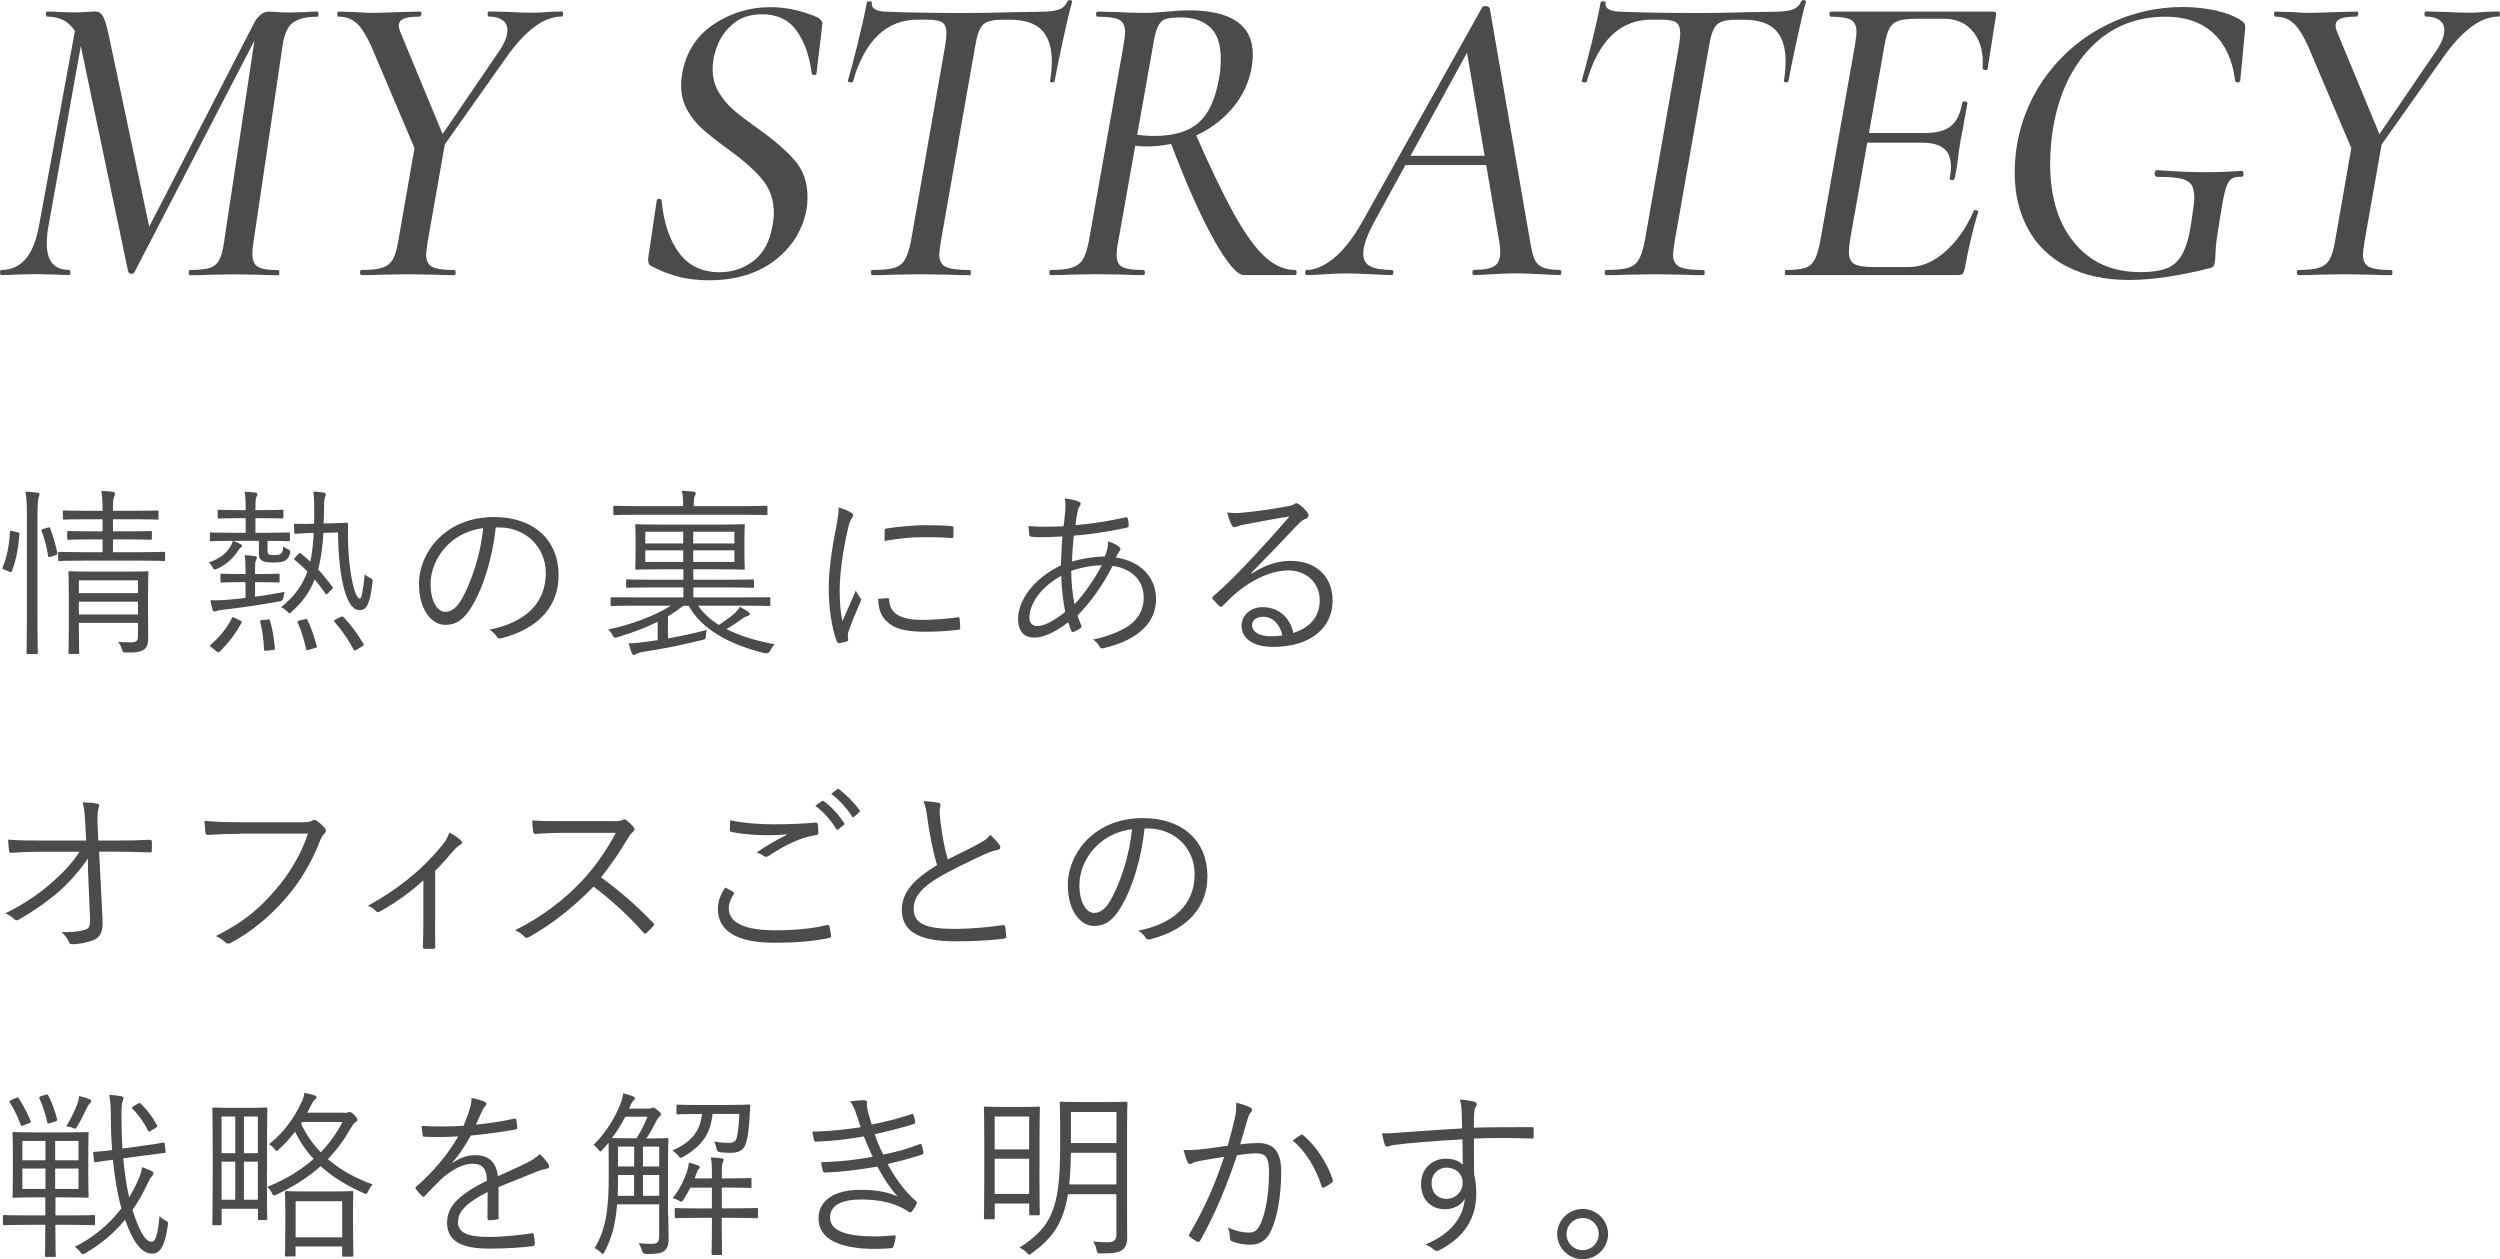 <?xml version="1.0" encoding="UTF-8"?>
<svg id="Layer_2" data-name="Layer 2" xmlns="http://www.w3.org/2000/svg" viewBox="0 0 332.17 167.31">
  <defs>
    <style>
      .cls-1 {
        fill: #4b4b4b;
      }
    </style>
  </defs>
  <g id="layout">
    <g>
      <g>
        <path class="cls-1" d="M0,36.21c0-.22.06-.34.17-.34,2.61,0,4.27-1.9,4.98-5.71L10.19,2.83l1.12.11-4.87,27.1c-.15.78-.22,1.57-.22,2.35,0,2.32.99,3.47,2.97,3.47.11,0,.17.11.17.34s-.06.34-.17.34c-.78,0-1.38-.02-1.79-.06l-2.74-.06-2.46.06c-.45.04-1.12.06-2.02.06-.11,0-.17-.11-.17-.34ZM25.09,36.21c0-.22.06-.34.17-.34,1.19,0,2.07-.09,2.63-.28.56-.19.98-.55,1.26-1.09.28-.54.49-1.37.64-2.49l4.26-28.22,1.4-1.57-17.58,33.94c-.08.15-.21.22-.39.22-.22,0-.37-.09-.45-.28L10.75,6.19c-.6-2.65-2.09-3.98-4.48-3.98-.11,0-.17-.11-.17-.34s.06-.34.17-.34c.6,0,1.08.02,1.46.06l1.79.06c.82,0,1.48-.02,1.99-.06.5-.04.89-.06,1.15-.06.41,0,.74.19.98.56.24.37.49,1.16.76,2.35l5.6,26.49-2.41,3.53L33.82,2.94c.56-.93,1.19-1.4,1.9-1.4.26,0,.63.02,1.12.06.48.04,1.04.06,1.68.06l2.18-.06c.34-.04.84-.06,1.51-.06.07,0,.11.11.11.34s-.04.34-.11.34c-1.46,0-2.54.25-3.25.76-.71.5-1.18,1.5-1.4,3l-3.86,26.04c-.11.67-.17,1.23-.17,1.68,0,.86.24,1.44.73,1.74.48.3,1.38.45,2.69.45.11,0,.17.11.17.34s-.06.34-.17.34c-.97,0-1.74-.02-2.3-.06l-3.53-.06-3.42.06c-.6.04-1.42.06-2.46.06-.11,0-.17-.11-.17-.34Z"/>
        <path class="cls-1" d="M47.44,3.14c-.64-.62-1.44-.92-2.41-.92-.15,0-.22-.11-.22-.34s.07-.34.22-.34l2.13.06c1.04.08,1.79.11,2.24.11.9,0,2.16-.04,3.81-.11l2.63-.06c.11,0,.17.08.17.22,0,.11-.03.22-.08.31-.06.09-.12.14-.2.14-.97,0-1.67.09-2.1.28-.43.19-.64.49-.64.9,0,.26.09.62.28,1.06l5.94,14.34-3.42,2.58-6.44-15.18c-.64-1.42-1.27-2.44-1.9-3.05ZM47.83,36.21c0-.22.07-.34.22-.34,1.23,0,2.16-.1,2.77-.31.62-.2,1.07-.57,1.37-1.09.3-.52.54-1.34.73-2.46l2.24-12.82,4.03-.5-2.35,13.33c-.15.97-.22,1.57-.22,1.79,0,.82.27,1.37.81,1.65.54.28,1.52.42,2.94.42.11,0,.17.11.17.34s-.06.34-.17.34c-1.08,0-1.92-.02-2.52-.06l-3.58-.06-3.75.06c-.6.04-1.42.06-2.46.06-.15,0-.22-.11-.22-.34ZM56.73,20.86l9.35-13.72c.9-1.23,1.34-2.28,1.34-3.14,0-.56-.21-1-.64-1.32-.43-.32-1.04-.48-1.82-.48-.11,0-.17-.11-.17-.34s.06-.34.17-.34l2.46.06c1.42.08,2.58.11,3.47.11.56,0,1.21-.04,1.96-.11l1.79-.06c.11,0,.17.11.17.34s-.06.34-.17.34c-2.39,0-4.87,1.85-7.45,5.54l-9.74,13.78-.73-.67Z"/>
        <path class="cls-1" d="M90.33,36.8c-1.23-.28-2.52-.77-3.86-1.48-.3-.19-.41-.54-.34-1.06l1.12-7.56c0-.19.1-.28.31-.28s.33.09.36.28c.26,2.88,1.03,5.17,2.3,6.89,1.27,1.72,3.06,2.58,5.38,2.58,1.75,0,3.28-.52,4.59-1.57,1.31-1.04,2.13-2.61,2.46-4.7.11-.56.17-1.08.17-1.57,0-1.79-.53-3.31-1.6-4.56-1.06-1.25-2.59-2.58-4.56-4-1.38-1.01-2.47-1.87-3.28-2.58-.8-.71-1.48-1.55-2.04-2.52-.56-.97-.84-2.09-.84-3.36,0-.56.06-1.12.17-1.68.52-2.76,1.91-4.9,4.17-6.41,2.26-1.51,4.77-2.27,7.53-2.27,2.05,0,4.12.45,6.22,1.34.48.26.71.58.67.95l-.78,6.55c0,.11-.1.17-.31.17s-.31-.06-.31-.17c-.3-2.35-.97-4.26-2.02-5.71-1.05-1.46-2.58-2.18-4.59-2.18-1.49,0-2.73.38-3.7,1.15-.97.77-1.69,1.71-2.16,2.83-.47,1.12-.7,2.22-.7,3.3,0,1.16.27,2.18.81,3.08.54.9,1.19,1.67,1.93,2.32.75.65,1.83,1.48,3.25,2.49,2.16,1.53,3.81,2.95,4.93,4.26,1.12,1.31,1.68,2.91,1.68,4.82,0,.67-.04,1.2-.11,1.57-.49,2.76-1.88,5.04-4.17,6.83-2.3,1.79-5.24,2.69-8.82,2.69-1.34,0-2.63-.14-3.86-.42Z"/>
        <path class="cls-1" d="M115.72,36.21c0-.22.06-.34.17-.34,1.31,0,2.28-.09,2.91-.28.63-.19,1.11-.55,1.43-1.09.32-.54.59-1.37.81-2.49l4.54-25.93c.11-.67.17-1.23.17-1.68,0-.71-.19-1.18-.56-1.43-.37-.24-1.06-.36-2.07-.36h-1.18c-4.14,0-7.02,2.74-8.62,8.23,0,.08-.09.11-.28.11-.11,0-.21-.03-.31-.08-.09-.06-.12-.1-.08-.14.3-.97.74-2.63,1.32-4.98.58-2.35.98-4.16,1.2-5.43.04-.11.17-.16.39-.14.22.02.32.08.28.2-.11.78.62,1.18,2.18,1.18,2.76.11,6.18.17,10.25.17,1.9,0,4.01-.04,6.33-.11l3.53-.06c1.12,0,1.96-.09,2.52-.28.56-.19.95-.56,1.18-1.12.07-.11.2-.16.39-.14.19.02.26.1.22.25-.3,1.05-.72,2.82-1.26,5.32-.54,2.5-.89,4.22-1.04,5.15-.04.15-.16.22-.36.2-.21-.02-.29-.1-.25-.25.15-.86.22-1.72.22-2.58,0-1.83-.45-3.2-1.34-4.12-.9-.91-2.3-1.37-4.2-1.37h-1.06c-1.27,0-2.13.23-2.58.7-.45.47-.78,1.43-1.01,2.88l-4.54,25.82c-.15.97-.22,1.57-.22,1.79,0,.82.29,1.37.87,1.65.58.28,1.65.42,3.22.42.07,0,.11.11.11.34s-.04.34-.11.34c-1.12,0-2-.02-2.63-.06l-3.92-.06-3.75.06c-.64.04-1.53.06-2.69.06-.11,0-.17-.11-.17-.34Z"/>
        <path class="cls-1" d="M139.42,36.21c0-.22.07-.34.22-.34,1.23,0,2.16-.1,2.8-.31.63-.2,1.11-.57,1.43-1.09.32-.52.59-1.34.81-2.46l4.59-25.93c.15-.97.22-1.57.22-1.79,0-.82-.25-1.37-.76-1.65-.5-.28-1.47-.42-2.88-.42-.15,0-.22-.11-.22-.34s.07-.34.22-.34l2.58.06c1.42.08,2.58.11,3.47.11.63,0,1.22-.02,1.76-.06.54-.04,1.02-.07,1.43-.11,1.08-.11,2.02-.17,2.8-.17,5.71,0,8.57,1.96,8.57,5.88,0,.56-.06,1.16-.17,1.79-.37,2.02-1.24,3.82-2.6,5.4-1.36,1.59-3.05,2.82-5.07,3.7-2.02.88-4.13,1.32-6.33,1.32-.6,0-1.23-.06-1.9-.17l.22-1.51c.67.19,1.59.28,2.74.28,2.58,0,4.53-.57,5.85-1.71,1.33-1.14,2.23-3.03,2.72-5.68.19-.9.28-1.85.28-2.86,0-1.94-.48-3.34-1.43-4.2-.95-.86-2.23-1.29-3.84-1.29-.93,0-1.62.07-2.04.2-.43.13-.77.47-1.04,1.01-.26.54-.49,1.43-.67,2.66l-4.59,25.82c-.15.71-.22,1.34-.22,1.9,0,.78.25,1.31.76,1.57.5.26,1.43.39,2.77.39.15,0,.22.11.22.34s-.06.34-.17.34c-1.12,0-1.98-.02-2.58-.06l-3.53-.06-3.58.06c-.64.04-1.51.06-2.63.06-.15,0-.22-.11-.22-.34ZM161.28,31.84c-1.77-3.14-3.74-7.58-5.91-13.33l3.3-1.12c2.05,4.7,3.82,8.38,5.29,11.03,1.47,2.65,2.85,4.56,4.12,5.71,1.27,1.16,2.59,1.74,3.98,1.74.15,0,.22.11.22.34s-.08.34-.22.34h-6.78c-.9,0-2.23-1.57-4-4.7Z"/>
        <path class="cls-1" d="M173.41,36.21c0-.22.08-.34.22-.34,1.08,0,2.27-.51,3.56-1.54,1.29-1.03,2.57-2.66,3.84-4.9L196.93.98c.07-.11.2-.17.39-.17.34,0,.54.09.62.28l5.32,30.74c.19,1.16.38,2,.59,2.52.2.52.56.91,1.06,1.15.5.24,1.28.36,2.32.36.15,0,.22.11.22.34s-.08.34-.22.34c-.56,0-1.44-.04-2.63-.11-1.34-.07-2.41-.11-3.19-.11s-1.83.04-3.02.11c-1.2.08-2.05.11-2.58.11-.11,0-.17-.11-.17-.34s.06-.34.17-.34c1.31,0,2.22-.17,2.74-.5.52-.34.78-.95.78-1.85,0-.52-.06-1.08-.17-1.68l-4.37-25.59,1.9-2.46-13.94,25.42c-1.08,1.94-1.62,3.44-1.62,4.48,0,.82.32,1.39.95,1.71.63.32,1.59.48,2.86.48.15,0,.21.11.2.34-.02.22-.1.34-.25.34-.45,0-1.31-.04-2.58-.11-1.57-.07-2.74-.11-3.53-.11s-1.7.04-2.74.11c-1.04.08-1.85.11-2.41.11-.15,0-.22-.11-.22-.34ZM186.8,20.7h12.15l.11,1.23h-13.1l.84-1.23Z"/>
        <path class="cls-1" d="M213.22,36.21c0-.22.06-.34.17-.34,1.31,0,2.28-.09,2.91-.28.63-.19,1.11-.55,1.43-1.09.32-.54.59-1.37.81-2.49l4.54-25.93c.11-.67.17-1.23.17-1.68,0-.71-.19-1.18-.56-1.43-.37-.24-1.06-.36-2.07-.36h-1.18c-4.14,0-7.02,2.74-8.62,8.23,0,.08-.09.11-.28.11-.11,0-.21-.03-.31-.08-.09-.06-.12-.1-.08-.14.3-.97.74-2.63,1.32-4.98.58-2.35.98-4.16,1.2-5.43.04-.11.17-.16.39-.14.22.02.32.08.28.2-.11.78.62,1.18,2.18,1.18,2.76.11,6.18.17,10.25.17,1.9,0,4.01-.04,6.33-.11l3.53-.06c1.12,0,1.96-.09,2.52-.28.56-.19.95-.56,1.18-1.12.07-.11.2-.16.39-.14.19.02.26.1.22.25-.3,1.05-.72,2.82-1.26,5.32-.54,2.5-.89,4.22-1.04,5.15-.04.15-.16.22-.36.2-.21-.02-.29-.1-.25-.25.15-.86.22-1.72.22-2.58,0-1.83-.45-3.2-1.34-4.12-.9-.91-2.3-1.37-4.2-1.37h-1.06c-1.27,0-2.13.23-2.58.7-.45.47-.78,1.43-1.01,2.88l-4.54,25.82c-.15.97-.22,1.57-.22,1.79,0,.82.29,1.37.87,1.65.58.28,1.65.42,3.22.42.07,0,.11.11.11.34s-.04.34-.11.34c-1.12,0-2-.02-2.63-.06l-3.92-.06-3.75.06c-.64.04-1.53.06-2.69.06-.11,0-.17-.11-.17-.34Z"/>
        <path class="cls-1" d="M237.15,36.21c0-.22.04-.34.11-.34,1.16,0,2.02-.09,2.58-.28.56-.19.98-.54,1.26-1.06.28-.52.53-1.36.76-2.52l4.59-25.93c.15-.97.22-1.57.22-1.79,0-.82-.24-1.37-.73-1.65-.49-.28-1.38-.42-2.69-.42-.11,0-.17-.11-.17-.34s.06-.34.17-.34h21.62c.3,0,.41.17.34.5l-1.12,7.11c0,.11-.09.17-.28.17-.08,0-.16-.03-.25-.08-.09-.06-.14-.1-.14-.14.15-1.98-.24-3.57-1.18-4.79-.93-1.21-2.26-1.82-3.98-1.82h-3.47c-1.16,0-2.01.09-2.55.28-.54.19-.94.52-1.2,1.01-.26.49-.49,1.27-.67,2.35l-4.54,25.65c-.11.67-.17,1.23-.17,1.68,0,.78.23,1.32.7,1.6.47.28,1.33.42,2.6.42h4.65c1.68,0,3.29-.68,4.84-2.04,1.55-1.36,2.81-3.16,3.78-5.4.04-.11.16-.15.36-.11.2.04.29.11.25.22-.67,2.17-1.27,4.69-1.79,7.56-.08.34-.17.56-.28.67-.11.11-.32.17-.62.17h-22.9c-.08,0-.11-.11-.11-.34ZM259.33,23.92c-.22-.02-.32-.1-.28-.25.11-.56.17-1.06.17-1.51,0-1.12-.32-1.93-.95-2.44-.64-.5-1.61-.76-2.91-.76h-9.07l.22-1.29h9.24c1.57,0,2.72-.31,3.47-.92.75-.62,1.25-1.65,1.51-3.11,0-.11.11-.17.34-.17.07,0,.16.03.25.08.09.06.12.12.08.2-.11.67-.22,1.24-.31,1.71-.09.47-.16.87-.2,1.2l-.34,1.68-.28,1.74c-.11,1.16-.3,2.37-.56,3.64-.04.15-.17.22-.39.2Z"/>
        <path class="cls-1" d="M274.58,35.4c-2.28-1.21-4-2.89-5.15-5.04-1.16-2.15-1.74-4.62-1.74-7.42,0-1.27.11-2.58.34-3.92.63-3.47,2.02-6.59,4.14-9.35,2.13-2.76,4.76-4.91,7.9-6.44,3.14-1.53,6.46-2.3,9.97-2.3,1.57,0,3.07.17,4.51.5,1.44.34,2.57.8,3.39,1.4.19.15.3.29.34.42.04.13.05.29.03.48-.02.19-.03.32-.03.39l-.62,6.61c-.04.15-.15.22-.34.22s-.3-.07-.34-.22c-.34-2.72-1.3-4.82-2.88-6.3-1.59-1.47-3.71-2.21-6.36-2.21-3.92,0-7.2,1.33-9.83,3.98-2.63,2.65-4.34,6.25-5.12,10.81-.26,1.57-.39,3.16-.39,4.76,0,4.41,1.07,7.91,3.22,10.5,2.15,2.6,5.07,3.89,8.76,3.89,1.49,0,2.68-.18,3.56-.53.88-.35,1.57-1.01,2.07-1.96.5-.95.89-2.34,1.15-4.17.26-1.64.39-2.74.39-3.3,0-.78-.15-1.36-.45-1.74-.3-.37-.78-.62-1.46-.76-.67-.13-1.7-.2-3.08-.2-.08,0-.14-.05-.2-.14-.06-.09-.08-.2-.08-.31s.03-.21.08-.31c.06-.09.12-.14.2-.14,2.54.19,4.65.28,6.33.28s3.27-.06,4.98-.17c.15,0,.22.13.22.39s-.08.39-.22.39c-.67-.04-1.17.08-1.48.36-.32.28-.58.83-.78,1.65-.21.82-.48,2.33-.81,4.54-.26,1.53-.4,2.68-.42,3.44-.02.77-.07,1.26-.14,1.48-.04.22-.09.37-.17.45-.08.08-.22.15-.45.22-4.11,1.04-7.71,1.57-10.81,1.57s-5.96-.61-8.23-1.82Z"/>
        <path class="cls-1" d="M304.78,3.14c-.64-.62-1.44-.92-2.41-.92-.15,0-.22-.11-.22-.34s.07-.34.22-.34l2.13.06c1.04.08,1.79.11,2.24.11.9,0,2.16-.04,3.81-.11l2.63-.06c.11,0,.17.08.17.22,0,.11-.03.22-.08.31-.06.09-.12.14-.2.14-.97,0-1.67.09-2.1.28-.43.19-.64.49-.64.9,0,.26.09.62.28,1.06l5.94,14.34-3.42,2.58-6.44-15.18c-.64-1.42-1.27-2.44-1.9-3.05ZM305.17,36.21c0-.22.07-.34.22-.34,1.23,0,2.16-.1,2.77-.31.62-.2,1.07-.57,1.37-1.09.3-.52.54-1.34.73-2.46l2.24-12.82,4.03-.5-2.35,13.33c-.15.97-.22,1.57-.22,1.79,0,.82.27,1.37.81,1.65.54.28,1.52.42,2.94.42.11,0,.17.11.17.34s-.06.34-.17.34c-1.08,0-1.92-.02-2.52-.06l-3.58-.06-3.75.06c-.6.04-1.42.06-2.46.06-.15,0-.22-.11-.22-.34ZM314.08,20.86l9.35-13.72c.9-1.23,1.34-2.28,1.34-3.14,0-.56-.21-1-.64-1.32-.43-.32-1.04-.48-1.82-.48-.11,0-.17-.11-.17-.34s.06-.34.17-.34l2.46.06c1.42.08,2.58.11,3.47.11.56,0,1.21-.04,1.96-.11l1.79-.06c.11,0,.17.11.17.34s-.06.34-.17.34c-2.39,0-4.87,1.85-7.45,5.54l-9.74,13.78-.73-.67Z"/>
      </g>
      <g>
        <path class="cls-1" d="M2.32,70.72c.26.07.29.1.26.26-.14,1.78-.43,3.48-1.01,4.92-.07.17-.12.14-.36.05l-.58-.24c-.34-.14-.36-.12-.26-.38.55-1.34.84-2.81.96-4.66,0-.17.05-.17.36-.1l.62.14ZM3.57,68.61c0-1.7-.02-2.35-.19-3.29.62.02,1.13.07,1.58.14.17.02.29.07.29.19s-.05.24-.1.43c-.1.29-.17.89-.17,2.47v13.94c0,2.86.05,4.1.05,4.22,0,.17-.02.19-.19.19h-1.13c-.17,0-.19-.02-.19-.19,0-.12.05-1.37.05-4.2v-13.92ZM6.35,70.1c.19-.05.26-.05.31.07.41,1.06.74,2.26.96,3.29.02.17.02.22-.24.31l-.58.19c-.31.1-.38.1-.41-.07-.17-1.2-.46-2.28-.86-3.31-.07-.19-.02-.22.26-.31l.55-.17ZM21.93,74.37c0,.17-.02.17-.17.17-.12,0-.91-.05-3.26-.05h-7.32c-2.35,0-3.14.05-3.26.05-.17,0-.19,0-.19-.17v-.86c0-.17.02-.19.19-.19.12,0,.91.05,3.26.05h2.45v-1.7h-1.63c-2.06,0-2.74.05-2.88.05-.17,0-.19-.02-.19-.19v-.79c0-.17.02-.19.19-.19.14,0,.82.05,2.88.05h1.63v-1.61h-2.02c-2.21,0-2.95.05-3.07.05-.17,0-.19-.02-.19-.19v-.84c0-.17.02-.19.19-.19.12,0,.86.05,3.07.05h2.02c0-1.2-.05-1.92-.17-2.64.6.02,1.08.05,1.54.12.17.02.29.12.29.22,0,.14-.05.26-.14.48-.12.29-.14.7-.14,1.82h2.76c2.21,0,2.95-.05,3.1-.05.17,0,.19.02.19.19v.84c0,.17-.02.19-.19.19-.14,0-.89-.05-3.1-.05h-2.76v1.61h2.09c2.09,0,2.74-.05,2.86-.05.19,0,.22.02.22.19v.79c0,.17-.02.19-.22.19-.12,0-.77-.05-2.86-.05h-2.09v1.7h3.5c2.35,0,3.14-.05,3.26-.05.14,0,.17.02.17.19v.86ZM16.72,75.95c2.02,0,2.69-.05,2.81-.05.17,0,.19.02.19.19,0,.14-.05.96-.05,2.81v2.57c0,1.27.02,2.52.02,3.22,0,.74-.1,1.27-.5,1.58-.43.31-1.01.46-2.38.43-.46,0-.48,0-.62-.48-.1-.29-.24-.6-.5-.94.55.05,1.08.07,1.63.07.91,0,1.01-.26,1.01-.89v-1.7h-7.85v.91c0,2.18.05,2.93.05,3.05,0,.14-.02.17-.19.17h-1.06c-.17,0-.19-.02-.19-.17s.05-.77.05-3v-4.94c0-1.85-.05-2.54-.05-2.69,0-.17.02-.19.19-.19.12,0,.82.05,3.31.05h4.13ZM18.33,77.11h-7.85v1.7h7.85v-1.7ZM18.33,79.94h-7.85v1.7h7.85v-1.7Z"/>
        <path class="cls-1" d="M35.56,73.22c0,.31.05.41.24.48.14.05.36.05.67.05.55,0,.77-.07.91-.24.19-.22.22-.46.24-.89.17.12.41.24.62.34q.41.14.31.53c-.1.41-.24.65-.46.84-.34.29-.74.41-1.8.41-.67,0-1.2-.07-1.46-.24-.31-.22-.43-.36-.43-1.1v-1.54h-3.43c.38.14.72.29.98.43.14.07.22.17.22.24s-.05.14-.17.22c-.14.1-.24.22-.36.41-.65,1.01-1.56,1.87-2.76,2.4-.41.17-.43.17-.65-.22-.14-.24-.31-.46-.48-.6,1.51-.55,2.3-1.18,2.93-2.23.1-.17.19-.41.26-.65-2.06,0-2.74.05-2.88.05s-.17-.02-.17-.19v-.79c0-.17.02-.19.17-.19s.84.05,2.95.05h1.63v-1.94h-.94c-1.87,0-2.47.05-2.59.05-.17,0-.19-.02-.19-.19v-.79c0-.17.02-.19.19-.19.12,0,.72.05,2.59.05h.94v-.1c0-1.2-.02-1.8-.14-2.35.5.02,1.03.07,1.39.12.19.02.31.1.31.19,0,.17-.07.26-.14.41-.1.24-.12.6-.12,1.61v.12h.96c1.87,0,2.45-.05,2.57-.05.17,0,.19.02.19.19v.79c0,.17-.02.19-.19.19-.12,0-.7-.05-2.57-.05h-.96v1.94h1.44c2.14,0,2.83-.05,2.95-.05.17,0,.19.02.19.19v.79c0,.17-.02.19-.19.19-.12,0-.79-.05-2.78-.05v1.37ZM31.89,82.43c.24.12.26.14.19.34-.82,1.49-1.75,2.69-2.9,3.82-.17.14-.19.12-.43-.07l-.7-.55c-.17-.12-.19-.19-.05-.31,1.13-.98,2.14-2.14,2.81-3.55.07-.17.1-.14.43.02l.65.31ZM33.9,79.29c1.27-.17,2.52-.38,3.91-.65-.05.19-.1.41-.14.72q-.05.46-.46.53c-2.69.48-5.06.84-7.37,1.1-.58.07-.86.1-1.01.17-.1.05-.22.1-.34.1-.1,0-.19-.07-.24-.24-.14-.46-.22-.82-.29-1.27.72.02,1.34.02,2.38-.07.79-.07,1.54-.14,2.28-.24v-2.09h-.72c-1.75,0-2.3.05-2.42.05-.17,0-.19-.02-.19-.17v-.82c0-.17.02-.19.19-.19.12,0,.67.05,2.42.05h.72v-.58c0-.98-.02-1.46-.12-1.92.46.02,1.03.07,1.37.12.17.02.26.1.26.22,0,.1-.07.24-.12.34-.1.17-.12.5-.12,1.22v.6h.65c1.78,0,2.3-.05,2.42-.05.17,0,.19.02.19.19v.82c0,.14-.02.17-.19.17-.12,0-.65-.05-2.42-.05h-.65v1.94ZM35.56,82.31c.22-.02.26-.02.31.14.34,1.15.53,2.3.65,3.67.02.17-.02.22-.26.24l-.82.1c-.29.02-.36.02-.36-.19-.05-1.32-.22-2.5-.5-3.62-.05-.19,0-.24.24-.26l.74-.07ZM44.27,69.52c1.25-.02,1.68-.07,1.78-.07.14,0,.19.05.19.22-.02,1.13,0,1.85.02,2.69.02,1.32.24,3.41.5,4.68.38,1.99.82,2.5,1.06,2.5.22,0,.41-.98.65-3.24.19.19.41.34.74.5.29.14.34.22.29.6-.36,2.95-.84,3.7-1.75,3.67-.89-.02-1.56-1.08-2.02-2.78-.5-1.82-.79-4.42-.82-7.54l-1.94.05c-.1,1.85-.31,3.43-.7,4.85.65.7,1.25,1.44,1.87,2.28.12.17.14.19-.1.43l-.43.43c-.22.22-.26.24-.38.07-.5-.7-.94-1.32-1.42-1.87-.62,1.61-1.58,2.98-2.98,4.22-.17.17-.26.26-.36.26s-.19-.1-.36-.26c-.24-.24-.48-.41-.77-.53,1.78-1.44,2.86-2.9,3.5-4.75-.5-.53-1.06-1.01-1.68-1.54-.14-.12-.12-.14.1-.36l.36-.38c.17-.19.22-.22.34-.12.46.36.86.72,1.27,1.1.24-1.13.38-2.38.46-3.82h-.14c-1.66.05-2.11.12-2.26.12-.17,0-.19-.02-.19-.19l-.05-.98c0-.17.02-.17.19-.17.12,0,.58.05,2.23,0h.26c.02-.5.02-1.06.02-1.61,0-1.34-.02-2.02-.12-2.66.48.02.86.05,1.3.12.22.02.36.1.36.22,0,.14-.05.29-.12.46-.1.24-.12.67-.12,1.63,0,.62-.02,1.22-.05,1.8l1.25-.02ZM40.5,82.27c.24-.05.29-.02.36.12.5,1.06.89,2.18,1.22,3.43.05.17.02.22-.24.29l-.77.22c-.31.1-.36.07-.41-.12-.26-1.25-.6-2.33-1.1-3.48-.07-.17-.05-.22.22-.29l.72-.17ZM45.23,81.98q.26-.14.41,0c1.01,1.1,1.9,2.26,2.64,3.55.1.14.07.22-.17.36l-.72.43c-.24.14-.31.17-.41-.02-.7-1.32-1.54-2.54-2.52-3.65-.14-.17-.12-.22.17-.36l.6-.31Z"/>
        <path class="cls-1" d="M65.87,70.07c-.43,4.06-1.66,8.04-3.17,10.49-1.03,1.75-2.11,2.47-3.53,2.47-1.8,0-3.5-1.97-3.5-5.45,0-2.21,1.01-4.56,2.78-6.22,1.78-1.66,4.18-2.66,7.2-2.66,5.38,0,8.57,3.14,8.57,7.73,0,3.91-2.42,7.06-7.63,8.38-.29.07-.46.02-.62-.26-.14-.24-.46-.6-.94-.89,4.75-.94,7.49-3.5,7.49-7.51,0-3.55-2.76-6.07-6.19-6.07h-.46ZM59.51,72.38c-1.61,1.58-2.3,3.55-2.3,5.18,0,2.62,1.08,3.74,1.94,3.74.82,0,1.54-.53,2.23-1.75,1.22-2.16,2.5-5.88,2.81-9.38-1.87.24-3.53,1.06-4.68,2.21Z"/>
        <path class="cls-1" d="M92.78,80.49c.65.98,1.58,1.82,2.74,2.54.74-.48,1.49-1.01,2.09-1.54.24-.22.5-.53.7-.86.43.22.84.46,1.18.72.1.07.14.17.14.26s-.1.17-.24.22c-.19.07-.43.12-.82.41-.65.48-1.34.94-2.06,1.34,1.8.91,3.98,1.58,6.43,2.02-.24.24-.41.48-.6.86q-.22.43-.7.34c-4.82-1.18-8.42-3.22-10.13-6.31h-.74c-.62.5-1.3.98-2.02,1.39v2.95c1.58-.29,3.31-.65,5.16-1.13-.05.22-.1.43-.12.74-.02.46-.07.5-.5.6-3.02.74-5.35,1.2-7.82,1.56-.5.1-.82.22-.94.29-.1.05-.22.14-.34.14-.1,0-.17-.1-.24-.24-.17-.41-.31-.89-.43-1.32.74.02,1.7-.1,2.64-.24.38-.05.79-.1,1.22-.17v-2.45c-1.63.82-3.38,1.46-5.3,2.04-.43.12-.5.14-.72-.29-.14-.29-.36-.55-.55-.72,2.95-.62,6.14-1.78,8.33-3.17h-4.75c-2.23,0-2.98.05-3.1.05-.17,0-.17-.02-.17-.19v-.79q0-.19.17-.19c.12,0,.86.02,3.1.02h6.41v-1.32h-4.06c-2.42,0-3.24.05-3.36.05-.17,0-.19-.02-.19-.19v-.74c0-.17.02-.19.19-.19.12,0,.94.05,3.36.05h4.06v-1.39h-2.83c-2.38,0-3.24.05-3.38.05-.17,0-.19-.02-.19-.19,0-.12.05-.55.05-1.82v-1.99c0-1.32-.05-1.73-.05-1.85,0-.17.02-.19.19-.19.14,0,1.01.05,3.38.05h7.44c2.38,0,3.22-.05,3.36-.05.17,0,.19.02.19.19,0,.12-.05.53-.05,1.85v1.99c0,1.27.05,1.7.05,1.82,0,.17-.02.19-.19.19-.14,0-.98-.05-3.36-.05h-3.29v1.39h4.51c2.42,0,3.24-.05,3.36-.05.17,0,.19.02.19.19v.74c0,.17-.02.19-.19.19-.12,0-.94-.05-3.36-.05h-4.51v1.32h6.94c2.23,0,2.98-.02,3.1-.02.17,0,.19,0,.19.19v.79c0,.17-.02.19-.19.19-.12,0-.86-.05-3.1-.05h-6.26ZM101.97,68.25c0,.17-.02.19-.19.19-.14,0-.91-.05-3.19-.05h-13.71c-2.28,0-3.05.05-3.17.05-.19,0-.22-.02-.22-.19v-.86c0-.17.02-.19.22-.19.12,0,.89.05,3.17.05h5.88v-.41c0-.48-.02-1.06-.17-1.63.58.02.96.05,1.56.12.17.02.29.1.29.19,0,.17-.07.26-.14.43-.1.24-.12.53-.12.89v.41h6.41c2.28,0,3.05-.05,3.19-.05.17,0,.19.02.19.19v.86ZM90.78,70.65h-5.04v1.56h5.04v-1.56ZM90.78,73.12h-5.04v1.54h5.04v-1.54ZM97.58,70.65h-5.47v1.56h5.47v-1.56ZM97.58,73.12h-5.47v1.54h5.47v-1.54Z"/>
        <path class="cls-1" d="M113.01,68.06c.24.14.34.24.34.38s-.05.24-.17.41c-.22.31-.36.72-.48,1.27-.67,2.83-1.13,6-1.13,8.28,0,1.75.1,2.93.36,4.13.58-1.34,1.08-2.38,1.78-4.06.17.38.38.67.58.96.07.07.12.17.12.24,0,.14-.05.24-.12.38-.53,1.22-1.03,2.4-1.54,3.82-.07.14-.1.36-.1.6,0,.22.05.36.05.53,0,.1-.05.19-.17.22-.34.12-.74.19-1.08.24-.12,0-.22-.1-.26-.24-.67-1.61-1.08-4.61-1.08-6.96,0-2.57.43-5.38.98-8.19.22-1.15.34-1.85.34-2.66.62.19,1.25.46,1.58.65ZM117.98,79.48c.12-.02.17.05.17.24.07,1.82,1.54,2.64,4.37,2.64,1.7,0,3.26-.14,4.73-.34.19-.02.24,0,.26.24.02.29.07.79.07,1.13,0,.22,0,.24-.31.29-1.44.17-2.78.26-4.3.26-2.69,0-4.22-.38-5.28-1.51-.7-.7-.98-1.66-1.01-2.86l1.3-.1ZM117.54,70.55c0-.22.05-.29.29-.34,1.51-.24,3.82-.43,5.09-.43,1.39,0,2.76.05,3.41.12.31.02.36.05.36.24,0,.38,0,.77-.02,1.13,0,.19-.05.24-.26.22-.94-.1-2.5-.12-3.86-.12s-3.1.17-5.02.5c0-.65,0-1.03.02-1.32Z"/>
        <path class="cls-1" d="M143.34,66.64c.14.07.24.17.24.29s-.05.22-.14.34c-.14.22-.24.48-.31.96-.1.53-.17.98-.24,1.54,2.16-.17,4.22-.5,6.67-1.03.17-.05.24.02.29.17.07.26.12.62.12.91,0,.17-.1.26-.26.29-2.93.62-4.87.89-7.03,1.06-.12,1.27-.22,2.28-.24,3.43,1.22-.36,2.95-.65,4.37-.67.24-.62.43-1.25.43-2.02.58.22,1.06.43,1.34.65.19.14.29.26.29.38,0,.17-.17.31-.26.48-.12.24-.24.41-.36.65,3.43.5,5.35,2.76,5.35,5.52,0,3.77-3.36,5.69-6.96,6.53-.26.07-.43.02-.58-.26-.12-.24-.41-.62-.84-.89,1.7-.31,3.55-1.03,4.68-1.78,1.01-.72,2.06-1.8,2.06-3.82,0-2.57-2.02-3.91-4.13-4.18-1.34,2.64-2.98,4.9-4.66,6.58.14.5.31.86.5,1.34.07.17.05.24-.12.36-.29.22-.65.38-.89.48-.14.05-.24.05-.31-.12-.14-.34-.29-.72-.41-1.15-1.87,1.42-3.38,2.04-4.51,2.04-1.58,0-2.16-1.13-2.16-2.45,0-2.45,1.99-5.38,5.69-7.15.05-1.37.12-2.64.19-3.84-1.37.07-2.3.1-2.95.1-.53,0-.89-.02-1.13-.07-.22-.02-.29-.07-.31-.31-.05-.29-.07-.67-.1-1.1,1.51.12,2.98.1,4.66.02.1-.84.17-1.46.22-2.09.05-.72.02-1.18-.07-1.61.82.1,1.49.24,1.87.43ZM136.77,82.05c0,.62.29,1.13,1.06,1.13.84,0,2.11-.6,3.7-1.87-.29-1.54-.48-3.07-.53-4.8-2.86,1.58-4.22,3.84-4.22,5.54ZM146.39,75.11c-1.25,0-2.78.29-4.06.74.02,1.66.17,3.05.43,4.44,1.13-1.13,2.81-3.53,3.62-5.18Z"/>
        <path class="cls-1" d="M166.31,76.22c1.73-1.13,3.43-1.7,5.16-1.7,3.46,0,5.59,2.14,5.59,5.26,0,3.58-2.83,6.17-7.92,6.17-2.88,0-4.18-1.3-4.18-2.83,0-1.25,1.1-2.45,2.81-2.45,2.16,0,3.62,1.39,4.08,3.43,2.06-.67,3.5-2.02,3.5-4.37s-1.87-3.94-4.15-3.94-4.75,1.22-6.6,2.71c-.77.6-1.39,1.25-2.11,1.97-.19.19-.31.22-.48.05-.29-.29-.65-.65-.89-.96-.1-.12-.07-.22.1-.36,1.9-1.66,3.12-2.88,5.42-5.35,1.39-1.51,2.83-3.05,4.68-5.23-1.99.31-3.86.67-6,1.08-.31.05-.6.12-.84.22-.17.07-.36.12-.46.12-.17,0-.29-.1-.38-.29-.22-.43-.38-.89-.58-1.66.79.1,1.46.1,2.11.02,1.9-.19,3.86-.46,5.98-.86.29-.05.58-.12.74-.22.1-.07.24-.17.34-.17.12,0,.24.05.43.19.46.36.82.72,1.03,1.01.12.14.17.29.17.41,0,.19-.12.36-.36.46-.31.1-.58.26-1.13.84-2.14,2.26-3.74,3.94-6.14,6.38l.07.07ZM167.82,81.95c-.77,0-1.46.38-1.46,1.13,0,.79.86,1.46,2.47,1.46.53,0,1.01-.02,1.56-.12-.31-1.37-1.2-2.47-2.57-2.47Z"/>
        <path class="cls-1" d="M11.7,114.03c-1.06,1.66-2.93,3.62-3.82,4.39-1.68,1.44-3.58,2.74-5.3,3.72-.34.19-.5.19-.7-.02-.26-.31-.74-.58-1.18-.77,2.3-1.1,4.39-2.52,6.07-3.98,1.54-1.34,2.78-2.62,3.79-4.2h-5.16c-1.25,0-2.62.05-3.91.14-.19.02-.26-.07-.29-.31-.05-.31-.1-.96-.12-1.44,1.46.12,2.9.12,4.3.12h6.07l-.12-2.3c-.07-1.22-.12-1.97-.36-2.78.77.02,1.54.07,1.99.19.26.07.26.31.14.55-.1.22-.19.98-.14,2.11l.1,2.23h2.47c1.56,0,2.74-.02,4.34-.1.22,0,.31.07.31.24v1.18c0,.19-.1.26-.31.26-1.61-.05-2.86-.1-4.32-.1h-2.38l.46,9.14c.07,1.49-.31,2.16-1.06,2.54-.84.38-2.11.62-2.93.62-.31,0-.41-.07-.48-.29-.22-.5-.48-.89-1.01-1.32,1.37.02,2.33-.07,3.07-.29.6-.17.79-.41.74-1.63l-.26-6.1-.02-1.82Z"/>
        <path class="cls-1" d="M31.74,110.79c-1.42,0-2.74.05-4.03.14-.29.02-.38-.07-.43-.38-.02-.34-.1-1.08-.12-1.49,1.49.14,2.83.19,4.61.19h8.5c.7,0,.94-.07,1.2-.22.19-.12.43-.1.62.02.41.29.79.65,1.08.98.19.26.17.53-.07.74-.22.19-.36.43-.53.82-1.15,3.05-2.83,5.76-4.7,7.87-1.94,2.18-4.15,4.15-7.13,5.78-.29.19-.6.19-.82-.05-.29-.29-.74-.6-1.25-.82,3.67-1.82,5.74-3.62,7.75-5.93,1.8-2.02,3.5-4.68,4.51-7.68h-9.19Z"/>
        <path class="cls-1" d="M57.81,122.41c0,1.06,0,2.3.02,3.36.02.22-.05.29-.26.29-.34.02-.77.02-1.13,0-.19,0-.26-.07-.26-.29.05-1.1.07-2.23.07-3.31v-5.5c-1.75,1.63-3.79,3.05-5.83,4.18-.17.1-.36.05-.46-.07-.26-.29-.65-.55-1.08-.72,4.06-2.23,7.25-4.85,9.77-7.92.41-.48.77-1.01,1.06-1.8.55.26,1.2.72,1.51,1.03.26.26.22.43-.07.58-.24.12-.6.43-1.03.94-.7.82-1.56,1.82-2.3,2.52v6.72Z"/>
        <path class="cls-1" d="M81.4,109.11c.82,0,1.08-.02,1.37-.19.14-.1.31-.05.48.07.34.26.7.62.98.98.14.19.1.36-.12.55-.24.19-.46.48-.7.89-1.06,1.8-2.28,3.58-3.55,5.16,2.47,1.8,4.7,3.72,6.89,6.02.22.19.22.26.02.5-.26.31-.58.6-.86.86-.17.14-.26.14-.43-.05-2.02-2.3-4.3-4.34-6.62-6.1-2.74,2.83-5.62,5.06-8.57,6.7-.26.14-.41.17-.6-.05-.31-.36-.74-.6-1.25-.86,3.62-1.8,6.46-4.01,8.83-6.5,1.56-1.66,3.14-3.79,4.56-6.43h-7.22c-1.34,0-2.38.07-3.46.14-.22,0-.24-.07-.29-.26-.07-.34-.14-1.06-.14-1.54,1.18.1,2.23.1,3.72.1h6.96Z"/>
        <path class="cls-1" d="M97.41,118.5c.14.07.17.17.07.31-.31.5-.65,1.2-.65,1.87,0,1.97,2.21,2.93,6.14,2.93,2.81,0,5.09-.26,6.89-.7.22-.05.29-.02.34.17.07.26.17.86.22,1.25.02.19-.07.26-.31.31-1.87.38-3.98.62-7.27.62-4.68,0-7.46-1.42-7.46-4.51,0-1.03.38-1.94.98-2.83.34.17.72.38,1.06.58ZM103.02,109.52c1.73,0,3.65-.07,5.3-.22.22-.02.31.05.34.22.05.31.07.65.07,1.08,0,.26-.1.34-.34.36-2.02.29-4.22,1.39-6.22,2.74-.22.17-.46.19-.67.05-.29-.22-.6-.38-.98-.48,1.51-1.03,2.88-1.8,4.13-2.4-.79.07-1.85.1-2.59.1-1.56,0-3.41-.12-4.87-.43-.14-.02-.22-.1-.22-.34,0-.31.02-.82.05-1.22,1.61.36,3.7.55,6,.55ZM109.19,106.45c.1-.07.17-.07.26,0,.96.67,2.02,1.85,2.71,2.9.07.1.05.19-.05.26l-.7.58c-.12.1-.24.07-.31-.05-.7-1.18-1.7-2.3-2.78-3.07l.86-.62ZM111.21,104.87c.1-.07.17-.1.26-.02.96.74,2.04,1.8,2.74,2.81.07.12.05.19-.07.29l-.65.58c-.1.1-.19.1-.29-.05-.6-.98-1.63-2.16-2.76-3l.77-.6Z"/>
        <path class="cls-1" d="M124.67,106.64c.19.05.29.19.29.31,0,.24-.12.46-.12.84.02.53.07,1.01.14,1.54.22,1.73.5,3.34.94,4.85,1.42-.7,2.86-1.37,4.27-2.16.77-.43,1.06-.67,1.39-1.1.48.46.91.91,1.22,1.34.19.29.14.62-.29.67-.6.1-1.39.43-2.11.77-1.75.82-3.82,1.8-5.45,2.74-2.42,1.42-3.55,2.66-3.55,4.34,0,2.14,2.02,2.66,5.64,2.64,2.23-.02,4.39-.24,6.17-.5.22-.02.29.02.34.22.07.38.12.84.14,1.25.02.22-.07.31-.34.34-1.97.22-3.7.34-6.38.34-4.15,0-7.15-.91-7.15-4.2,0-2.3,1.63-4.08,4.68-5.93-.53-1.78-1.03-4.25-1.27-6.14-.14-1.1-.26-1.7-.53-2.35.72.02,1.46.1,1.97.22Z"/>
        <path class="cls-1" d="M152.08,110.07c-.43,4.06-1.66,8.04-3.17,10.49-1.03,1.75-2.11,2.47-3.53,2.47-1.8,0-3.5-1.97-3.5-5.45,0-2.21,1.01-4.56,2.78-6.22,1.78-1.66,4.18-2.66,7.2-2.66,5.38,0,8.57,3.14,8.57,7.73,0,3.91-2.42,7.06-7.63,8.38-.29.07-.46.02-.62-.26-.14-.24-.46-.6-.94-.89,4.75-.94,7.49-3.5,7.49-7.51,0-3.55-2.76-6.07-6.19-6.07h-.46ZM145.72,112.38c-1.61,1.58-2.3,3.55-2.3,5.18,0,2.62,1.08,3.74,1.94,3.74.82,0,1.54-.53,2.23-1.75,1.22-2.16,2.5-5.88,2.81-9.38-1.87.24-3.53,1.06-4.68,2.21Z"/>
        <path class="cls-1" d="M12.62,162.6c0,.17-.02.19-.17.19-.12,0-.89-.05-3.17-.05h-1.92v.72c0,2.28.05,3.24.05,3.36,0,.17-.02.19-.19.19h-1.06c-.17,0-.19-.02-.19-.19,0-.12.05-1.08.05-3.36v-.72h-2.3c-2.28,0-3.02.05-3.14.05-.17,0-.19-.02-.19-.19v-.94c0-.19.02-.22.19-.22.12,0,.86.05,3.14.05h2.3v-2.4h-1.27c-2.06,0-2.76.05-2.9.05-.17,0-.19-.02-.19-.19,0-.14.05-.74.05-2.35v-3.67c0-1.61-.05-2.21-.05-2.33,0-.17.02-.19.19-.19.14,0,.84.05,2.9.05h3.96c2.04,0,2.76-.05,2.88-.05.17,0,.19.02.19.19,0,.12-.05.72-.05,2.33v3.67c0,1.61.05,2.21.05,2.35,0,.17-.02.19-.19.19-.12,0-.84-.05-2.88-.05h-1.34v2.4h1.92c2.28,0,3.05-.05,3.17-.05.14,0,.17.02.17.19v.96ZM2.1,145.9c.24-.12.29-.12.41.05.62.98,1.1,1.92,1.56,2.98.07.17.07.19-.22.31l-.65.26c-.36.14-.41.12-.48-.1-.36-1.03-.79-1.94-1.42-2.9-.1-.14-.07-.22.19-.34l.6-.26ZM6.04,151.59h-3.07v2.57h3.07v-2.57ZM6.04,155.26h-3.07v2.71h3.07v-2.71ZM6.04,145.46c.24-.07.29-.07.36.07.46.86.89,2.02,1.18,3.14.05.19.02.26-.24.34l-.6.19c-.36.12-.41.12-.46-.1-.24-1.1-.6-2.16-1.03-3.14-.07-.17-.07-.24.19-.31l.6-.19ZM10.43,151.59h-3.1v2.57h3.1v-2.57ZM10.43,155.26h-3.1v2.71h3.1v-2.71ZM11.92,146.64c-.14.1-.31.41-.43.67-.36.79-.72,1.49-1.27,2.42-.1.17-.14.24-.26.24-.07,0-.17-.05-.34-.12-.26-.12-.58-.17-.82-.19.74-1.25,1.1-2.02,1.44-2.88.14-.36.22-.65.29-1.15.53.12.91.24,1.34.41.17.07.24.14.24.26,0,.17-.1.26-.19.34ZM16.38,153.91c.17,1.82.41,3.58.77,5.18.38-.6.72-1.25,1.03-1.9.36-.74.6-1.42.7-2.11.5.17.96.36,1.25.5.19.1.26.19.26.34s-.17.31-.29.46c-.17.19-.34.58-.6,1.1-.58,1.22-1.2,2.3-1.9,3.29.86,2.66,1.68,4.22,2.52,4.22.55,0,.84-.86,1.08-3.41.19.22.43.38.72.55.43.22.46.24.36.77-.36,2.54-.94,3.67-2.06,3.67-1.51,0-2.62-1.73-3.6-4.51-1.51,1.85-3.26,3.26-5.26,4.44-.17.1-.29.14-.36.14-.12,0-.19-.1-.36-.31-.24-.34-.46-.5-.7-.67,2.38-1.18,4.54-2.93,6.19-5.11-.53-1.87-.89-4.08-1.13-6.46-1.61.22-2.14.31-2.28.34s-.19,0-.22-.17l-.12-1.03c-.02-.17.02-.17.17-.19.1,0,.67-.02,2.35-.24-.12-1.42-.17-2.88-.17-4.37s-.07-2.14-.22-2.95c.55.02,1.08.07,1.58.17.22.05.31.14.31.24,0,.19-.05.31-.12.48-.1.24-.14.67-.14,2.02,0,1.42.05,2.83.12,4.22l2.62-.36c1.99-.26,2.59-.41,2.76-.43.19-.02.22,0,.24.17l.12.98c.02.17-.02.22-.14.22l-2.83.36-2.66.36ZM18.35,146.64c.19-.12.24-.12.38.02.84.84,1.54,1.73,2.11,2.81.1.17.07.24-.12.36l-.62.38c-.14.1-.24.14-.29.14-.07,0-.12-.07-.17-.17-.53-1.1-1.25-2.06-2.04-2.86-.12-.12-.1-.19.17-.36l.58-.34Z"/>
        <path class="cls-1" d="M35.46,155.69c0,5.23.05,6.1.05,6.22,0,.17-.02.19-.19.19h-.86c-.17,0-.19-.02-.19-.19v-1.3h-4.82v1.99c0,.17-.02.19-.19.19h-.86c-.17,0-.19-.02-.19-.19,0-.14.05-1.03.05-6.48v-3.84c0-3.89-.05-4.85-.05-4.94,0-.17.02-.19.19-.19.14,0,.67.05,2.33.05h2.28c1.66,0,2.18-.05,2.33-.05.17,0,.19.02.19.19,0,.1-.05,1.01-.05,4.27v4.08ZM31.26,148.35h-1.82v4.87h1.82v-4.87ZM31.26,154.35h-1.82v5.06h1.82v-5.06ZM34.26,148.35h-1.85v4.87h1.85v-4.87ZM34.26,154.35h-1.85v5.06h1.85v-5.06ZM45.64,147.87c.34,0,.5-.05.58-.07.1-.02.12-.05.22-.05.17,0,.29.07.62.38.29.29.43.5.43.62,0,.14-.05.24-.22.34-.19.1-.36.31-.58.67-.91,1.61-1.92,3-3.12,4.25,1.73,1.51,3.79,2.59,5.95,3.36-.24.26-.43.55-.58.86-.12.29-.17.41-.29.41-.07,0-.19-.05-.36-.12-2.11-.94-4.03-2.06-5.69-3.58-1.58,1.44-3.48,2.66-5.83,3.77-.17.07-.29.12-.36.12-.12,0-.17-.1-.31-.36-.14-.31-.36-.55-.6-.77,2.42-.96,4.46-2.21,6.17-3.72-.96-1.01-1.78-2.21-2.47-3.6-.62.79-1.3,1.56-2.11,2.3-.17.14-.26.24-.34.24-.1,0-.17-.1-.31-.29-.19-.24-.43-.46-.7-.6,2.02-1.58,3.43-3.62,4.37-5.69.19-.41.29-.77.34-1.13.58.1,1.01.22,1.37.34.17.07.24.14.24.26,0,.1-.12.22-.24.31-.14.12-.26.29-.43.62-.17.36-.36.72-.58,1.1h4.82ZM46.91,162.79c0,3.36.05,3.89.05,4.01,0,.14-.02.17-.22.17h-1.06c-.19,0-.22-.02-.22-.17v-1.18h-6.19v1.15c0,.17-.02.17-.19.17h-1.03c-.17,0-.19,0-.19-.17,0-.14.05-.67.05-3.98v-1.82c0-1.8-.05-2.38-.05-2.52,0-.17.02-.19.19-.19.12,0,.74.05,2.66.05h3.38c1.9,0,2.52-.05,2.64-.05.19,0,.22.02.22.19,0,.14-.05.72-.05,2.28v2.06ZM45.47,159.6h-6.19v4.8h6.19v-4.8ZM40.14,149.07l-.14.22c.67,1.46,1.56,2.71,2.62,3.82,1.15-1.2,2.11-2.54,2.88-4.03h-5.35Z"/>
        <path class="cls-1" d="M66.28,161.74c0,.19-.05.26-.26.29-.24.05-.72.1-1.03.1-.14,0-.22-.12-.22-.29,0-1.06,0-2.23.02-3.46-2.64,1.32-3.94,2.54-3.94,3.98s1.32,1.99,4.1,1.99c1.99,0,3.96-.24,5.71-.48.12-.02.22,0,.26.17.07.36.14.84.14,1.18,0,.22-.1.31-.19.34-1.7.22-3.67.34-5.93.34-3.36,0-5.54-.86-5.54-3.43,0-2.02,1.32-3.65,5.3-5.59-.05-1.63-.6-2.28-2.02-2.26-1.03.02-2.4.62-3.94,1.94-.86.82-1.44,1.44-2.28,2.33-.14.17-.24.17-.36.05-.24-.22-.65-.67-.84-.94-.07-.14-.1-.19.05-.34,2.18-1.9,4.18-4.22,5.57-6.67-1.49.1-2.95.1-4.46.05-.19,0-.24-.07-.26-.24-.05-.29-.12-.82-.14-1.2,1.75.1,3.62.1,5.57-.02.29-.72.62-1.51.86-2.4.12-.41.22-.77.19-1.3.7.12,1.39.34,1.8.53.24.12.24.36.05.53-.1.1-.24.26-.43.67-.29.6-.5,1.1-.82,1.82,1.68-.17,3.41-.43,5.06-.79.19-.05.24-.05.29.1.05.34.12.67.14,1.06,0,.17-.05.24-.31.29-1.9.34-3.94.6-5.86.79-.82,1.46-1.58,2.59-2.45,3.58l.02.05c1.01-.72,2.06-1.03,3-1.03,1.78,0,2.83.94,3.02,2.81,1.18-.53,2.54-1.15,3.74-1.73.7-.34,1.32-.72,1.82-1.22.55.48,1.03,1.1,1.18,1.39.19.36,0,.5-.24.55-.29.05-.77.17-1.32.38-1.82.77-3.34,1.32-5.09,2.06v4.03Z"/>
        <path class="cls-1" d="M88.79,161.43c0,1.08.05,2.16.05,3.17,0,.72-.14,1.25-.58,1.61-.38.29-.96.41-2.38.41q-.48,0-.6-.48c-.1-.36-.22-.67-.43-.96.72.07,1.42.1,1.99.07.46-.02.74-.24.74-.91v-4.32h-5.59c-.22,2.71-.72,4.54-1.66,6.29-.1.19-.17.29-.24.29s-.17-.05-.26-.17c-.29-.29-.58-.48-.82-.6,1.46-2.45,1.87-5.09,1.87-9.41v-2.18c0-1.22-.02-1.97-.02-2.4l-.79.91c-.14.14-.22.24-.29.24-.1,0-.17-.1-.31-.29-.17-.22-.36-.41-.6-.58,1.66-1.66,2.81-3.58,3.5-5.28.24-.6.38-1.1.43-1.58.48.12.94.26,1.3.41.17.07.26.14.26.26,0,.14-.07.22-.19.31-.14.12-.31.38-.58,1.06h2.57c.22,0,.31-.02.43-.07.05-.02.12-.07.22-.07s.24.07.55.34c.36.29.46.46.46.55,0,.12-.05.19-.22.34-.14.12-.29.31-.41.58-.41.82-.82,1.56-1.3,2.3h.26c1.78,0,2.33-.05,2.47-.05.17,0,.19.02.19.19,0,.14-.05.96-.05,2.83v7.2ZM83.08,148.39c-.5.96-1.08,1.9-1.78,2.83.31,0,.94.02,2.21.02h1.06c.65-1.03,1.08-1.9,1.46-2.86h-2.95ZM84.26,156.12h-2.14v.41c0,.86-.02,1.63-.05,2.35h2.18v-2.76ZM84.26,152.35h-2.14v2.64h2.14v-2.64ZM87.59,152.35h-2.16v2.64h2.16v-2.64ZM87.59,156.12h-2.16v2.76h2.16v-2.76ZM96.64,146.81c2.02,0,2.69-.05,2.83-.05.17,0,.22.05.22.22-.05.36-.05.72-.07,1.08-.1,1.8-.22,3.02-.58,4.03-.29.79-1.03,1.08-1.85,1.08-.46,0-.91,0-1.49-.07q-.43-.05-.5-.46c-.07-.38-.17-.7-.31-.98.72.14,1.27.19,1.85.19.65,0,.98-.14,1.13-.62.22-.82.31-1.92.36-3.22h-3.55c-.31,2.74-1.44,4.25-3.89,5.69-.17.1-.26.14-.34.14-.1,0-.17-.1-.34-.29-.24-.29-.5-.5-.77-.67,2.57-1.2,3.65-2.5,3.94-4.87h-.43c-2.02,0-2.66.05-2.78.05-.17,0-.19-.02-.19-.19v-.91c0-.17.02-.19.19-.19.12,0,.77.05,2.78.05h3.79ZM100.7,161.64c0,.19-.02.22-.17.22-.12,0-.84-.05-3.02-.05h-1.61v1.68c0,2.06.05,2.95.05,3.07,0,.17-.02.19-.19.19h-1.03c-.17,0-.19-.02-.19-.19,0-.12.05-1.01.05-3.07v-1.68h-1.73c-2.18,0-2.9.05-3.02.05-.17,0-.19-.02-.19-.22v-.94c0-.17.02-.19.19-.19.12,0,.84.05,3.02.05h1.73v-2.76h-2.86c-.26.5-.55,1.03-.89,1.56-.14.22-.22.31-.31.31s-.19-.05-.36-.17c-.24-.14-.53-.24-.79-.31.94-1.2,1.44-2.26,1.85-3.38.19-.58.26-.96.31-1.34.46.12.79.22,1.15.36.19.07.29.14.29.26s-.07.17-.14.24c-.12.12-.19.26-.31.62l-.24.62h2.3v-1.03c0-.55,0-1.03-.14-1.75.58.02,1.03.07,1.46.12.14.02.24.07.24.19s-.07.24-.12.36c-.07.22-.12.55-.12,1.08v1.03h.82c2.14,0,2.81-.05,2.93-.05.17,0,.19.02.19.19v.94c0,.17-.02.19-.19.19-.12,0-.79-.05-2.93-.05h-.82v2.76h1.61c2.18,0,2.9-.05,3.02-.05.14,0,.17.02.17.19v.94Z"/>
        <path class="cls-1" d="M113.73,147.89c-.22-.67-.41-1.06-.79-1.54.7-.12,1.42-.17,1.87-.17.24,0,.41.12.41.29,0,.1-.05.24-.05.38,0,.22.05.43.19,1.01.17.62.31,1.06.46,1.56,1.7-.36,3.38-.74,5.3-1.39.14-.05.22-.07.26.1.1.29.17.62.22.89.02.19-.05.29-.22.34-1.78.55-3.46.96-5.16,1.34.29.86.67,1.78,1.13,2.71,1.78-.36,3.31-.79,4.78-1.37.19-.07.26-.05.34.12.1.31.17.6.22.91.02.17,0,.26-.19.34-1.46.48-3.05.91-4.56,1.25.94,1.75,2.26,3.65,3.74,4.9.14.14.19.22.1.41-.14.34-.36.67-.58.94-.19.22-.31.24-.53.05-.48-.34-1.1-.62-1.7-.86-1.27-.48-2.69-.72-4.58-.72-2.5,0-4.1.72-4.1,2.38,0,1.85,2.26,2.52,6.07,2.52.86,0,1.66-.07,2.45-.14.19-.02.22.1.19.26-.05.34-.14.79-.26,1.15-.05.19-.1.26-.31.29-.62.05-1.2.1-2.11.1-4.8,0-7.56-1.3-7.56-4.06,0-2.35,2.04-3.79,5.54-3.79,2.04,0,3.74.29,4.97.89-.94-1.03-1.82-2.35-2.71-3.98-2.42.43-4.7.72-6.94.79-.19,0-.22-.02-.29-.24-.1-.29-.19-.77-.22-1.13,2.47-.07,4.66-.31,6.84-.72-.38-.82-.79-1.75-1.18-2.71-1.94.36-4.18.62-6.31.7-.19,0-.26-.02-.31-.24-.05-.19-.14-.67-.22-1.1,2.28-.02,4.68-.31,6.43-.58-.19-.55-.36-1.08-.62-1.85Z"/>
        <path class="cls-1" d="M138.11,155.28c0,5.04.05,5.88.05,6,0,.17-.02.19-.19.19h-1.03c-.17,0-.19-.02-.19-.19v-1.37h-4.58v1.9c0,.17-.02.19-.22.19h-1.03c-.17,0-.19-.02-.19-.19,0-.12.05-.96.05-6.22v-3.67c0-3.67-.05-4.56-.05-4.7,0-.17.02-.19.19-.19.14,0,.67.05,2.33.05h2.4c1.66,0,2.18-.05,2.33-.05.17,0,.19.02.19.19,0,.14-.05,1.01-.05,4.13v3.94ZM136.74,148.35h-4.58v4.37h4.58v-4.37ZM136.74,153.96h-4.58v4.68h4.58v-4.68ZM146.92,146.43c1.92,0,2.54-.05,2.66-.05.19,0,.22.02.22.19,0,.12-.05,1.1-.05,3.24v11.33c0,1.13.02,2.21.02,3.24,0,.79-.17,1.32-.62,1.66-.53.41-1.18.5-2.86.5-.46,0-.5.02-.6-.48-.07-.41-.24-.79-.46-1.1.74.07,1.51.1,2.02.1.82,0,1.08-.41,1.08-1.01v-5.38h-6.43c-.65,3.94-2.11,5.88-4.78,7.82-.19.14-.29.22-.36.22-.1,0-.19-.1-.36-.29-.31-.31-.62-.5-.94-.65,4.08-2.66,5.4-4.9,5.4-13.18v-2.78c0-2.14-.05-3.12-.05-3.24,0-.17.02-.19.22-.19.12,0,.72.05,2.66.05h3.22ZM148.34,153.17h-6.05c-.02,1.61-.1,3-.22,4.2h6.26v-4.2ZM148.34,147.75h-6.05v4.13h6.05v-4.13Z"/>
        <path class="cls-1" d="M164.03,148.8c.19-.84.24-1.44.22-2.3.74.19,1.25.36,1.87.65.26.12.34.41.1.62-.19.19-.29.38-.41.79-.36,1.18-.67,2.3-1.03,3.48.77-.1,1.75-.17,2.33-.17,2.09,0,3.12,1.06,3.12,3.86,0,3.17-.53,6.02-1.32,7.75-.6,1.32-1.56,1.9-2.74,1.9-.98,0-1.85-.17-2.45-.43-.19-.07-.29-.19-.29-.41-.02-.41-.07-.94-.29-1.44,1.06.46,1.94.67,2.78.67.7,0,1.15-.24,1.61-1.25.6-1.37,1.08-3.79,1.08-6.74,0-1.87-.36-2.54-1.66-2.54-.74,0-1.75.12-2.59.26-1.39,4.15-2.95,7.9-4.9,11.35-.1.17-.24.19-.41.12-.24-.12-.7-.43-.96-.65-.14-.12-.12-.24-.05-.38,2.02-3.38,3.43-6.7,4.61-10.23-.98.14-1.97.31-3.17.53-.43.07-.86.19-1.06.31-.26.17-.48.17-.62-.12-.19-.41-.38-.96-.55-1.63.86.02,1.8-.02,2.5-.12,1.32-.14,2.26-.29,3.38-.46.31-1.13.58-2.09.89-3.43ZM172.84,150.77c.14-.05.24-.02.36.1,1.68,1.44,3.07,3.53,3.86,5.81.05.17.07.29-.07.41-.24.22-.7.5-.98.65-.19.12-.36.1-.41-.14-.82-2.45-2.02-4.49-3.84-6.07.34-.26.72-.53,1.08-.74Z"/>
        <path class="cls-1" d="M203.78,151.03c0,.22-.07.24-.31.24-2.57-.07-4.92-.1-7.63,0,0,1.51,0,3.17.02,4.78.19.74.29,1.61.29,2.52,0,3.02-1.3,5.59-4.68,7.42-.24.14-.43.22-.55.22-.14,0-.29-.07-.43-.19-.26-.24-.7-.53-1.1-.67,3.43-1.42,5.02-3.62,5.23-6.05-.53.91-1.56,1.37-2.64,1.37-1.66,0-3.17-1.1-3.17-3.38,0-2.04,1.51-3.34,3.29-3.34.91,0,1.75.26,2.26.82-.02-1.18-.02-2.26-.05-3.38-3.43.19-6.67.43-8.95.72-.58.07-.86.24-1.06.24-.14,0-.24-.07-.29-.24-.14-.31-.26-.89-.38-1.54.82.05,1.61-.02,3.02-.14,1.94-.14,4.42-.31,7.61-.5-.02-.98-.02-1.46-.05-2.23-.02-.6-.07-.98-.24-1.61.72.05,1.42.17,1.82.26.26.07.43.19.43.36,0,.14-.07.26-.17.43-.1.17-.14.34-.17.65-.05.53-.05.98-.05,2.04,2.66-.07,5.02-.07,7.68-.07.22,0,.26.02.26.26v1.03ZM190.22,157.23c0,1.32.86,2.06,1.94,2.06,1.34,0,2.18-1.03,2.18-2.11,0-1.2-.89-2.04-2.14-2.04-1.06,0-1.99.79-1.99,2.09Z"/>
        <path class="cls-1" d="M213.66,163.97c0,1.85-1.54,3.34-3.38,3.34s-3.38-1.49-3.38-3.34,1.54-3.34,3.38-3.34,3.38,1.49,3.38,3.34ZM208.14,163.97c0,1.18.96,2.14,2.14,2.14s2.14-.96,2.14-2.14-.94-2.14-2.14-2.14-2.14.96-2.14,2.14Z"/>
      </g>
    </g>
  </g>
</svg>